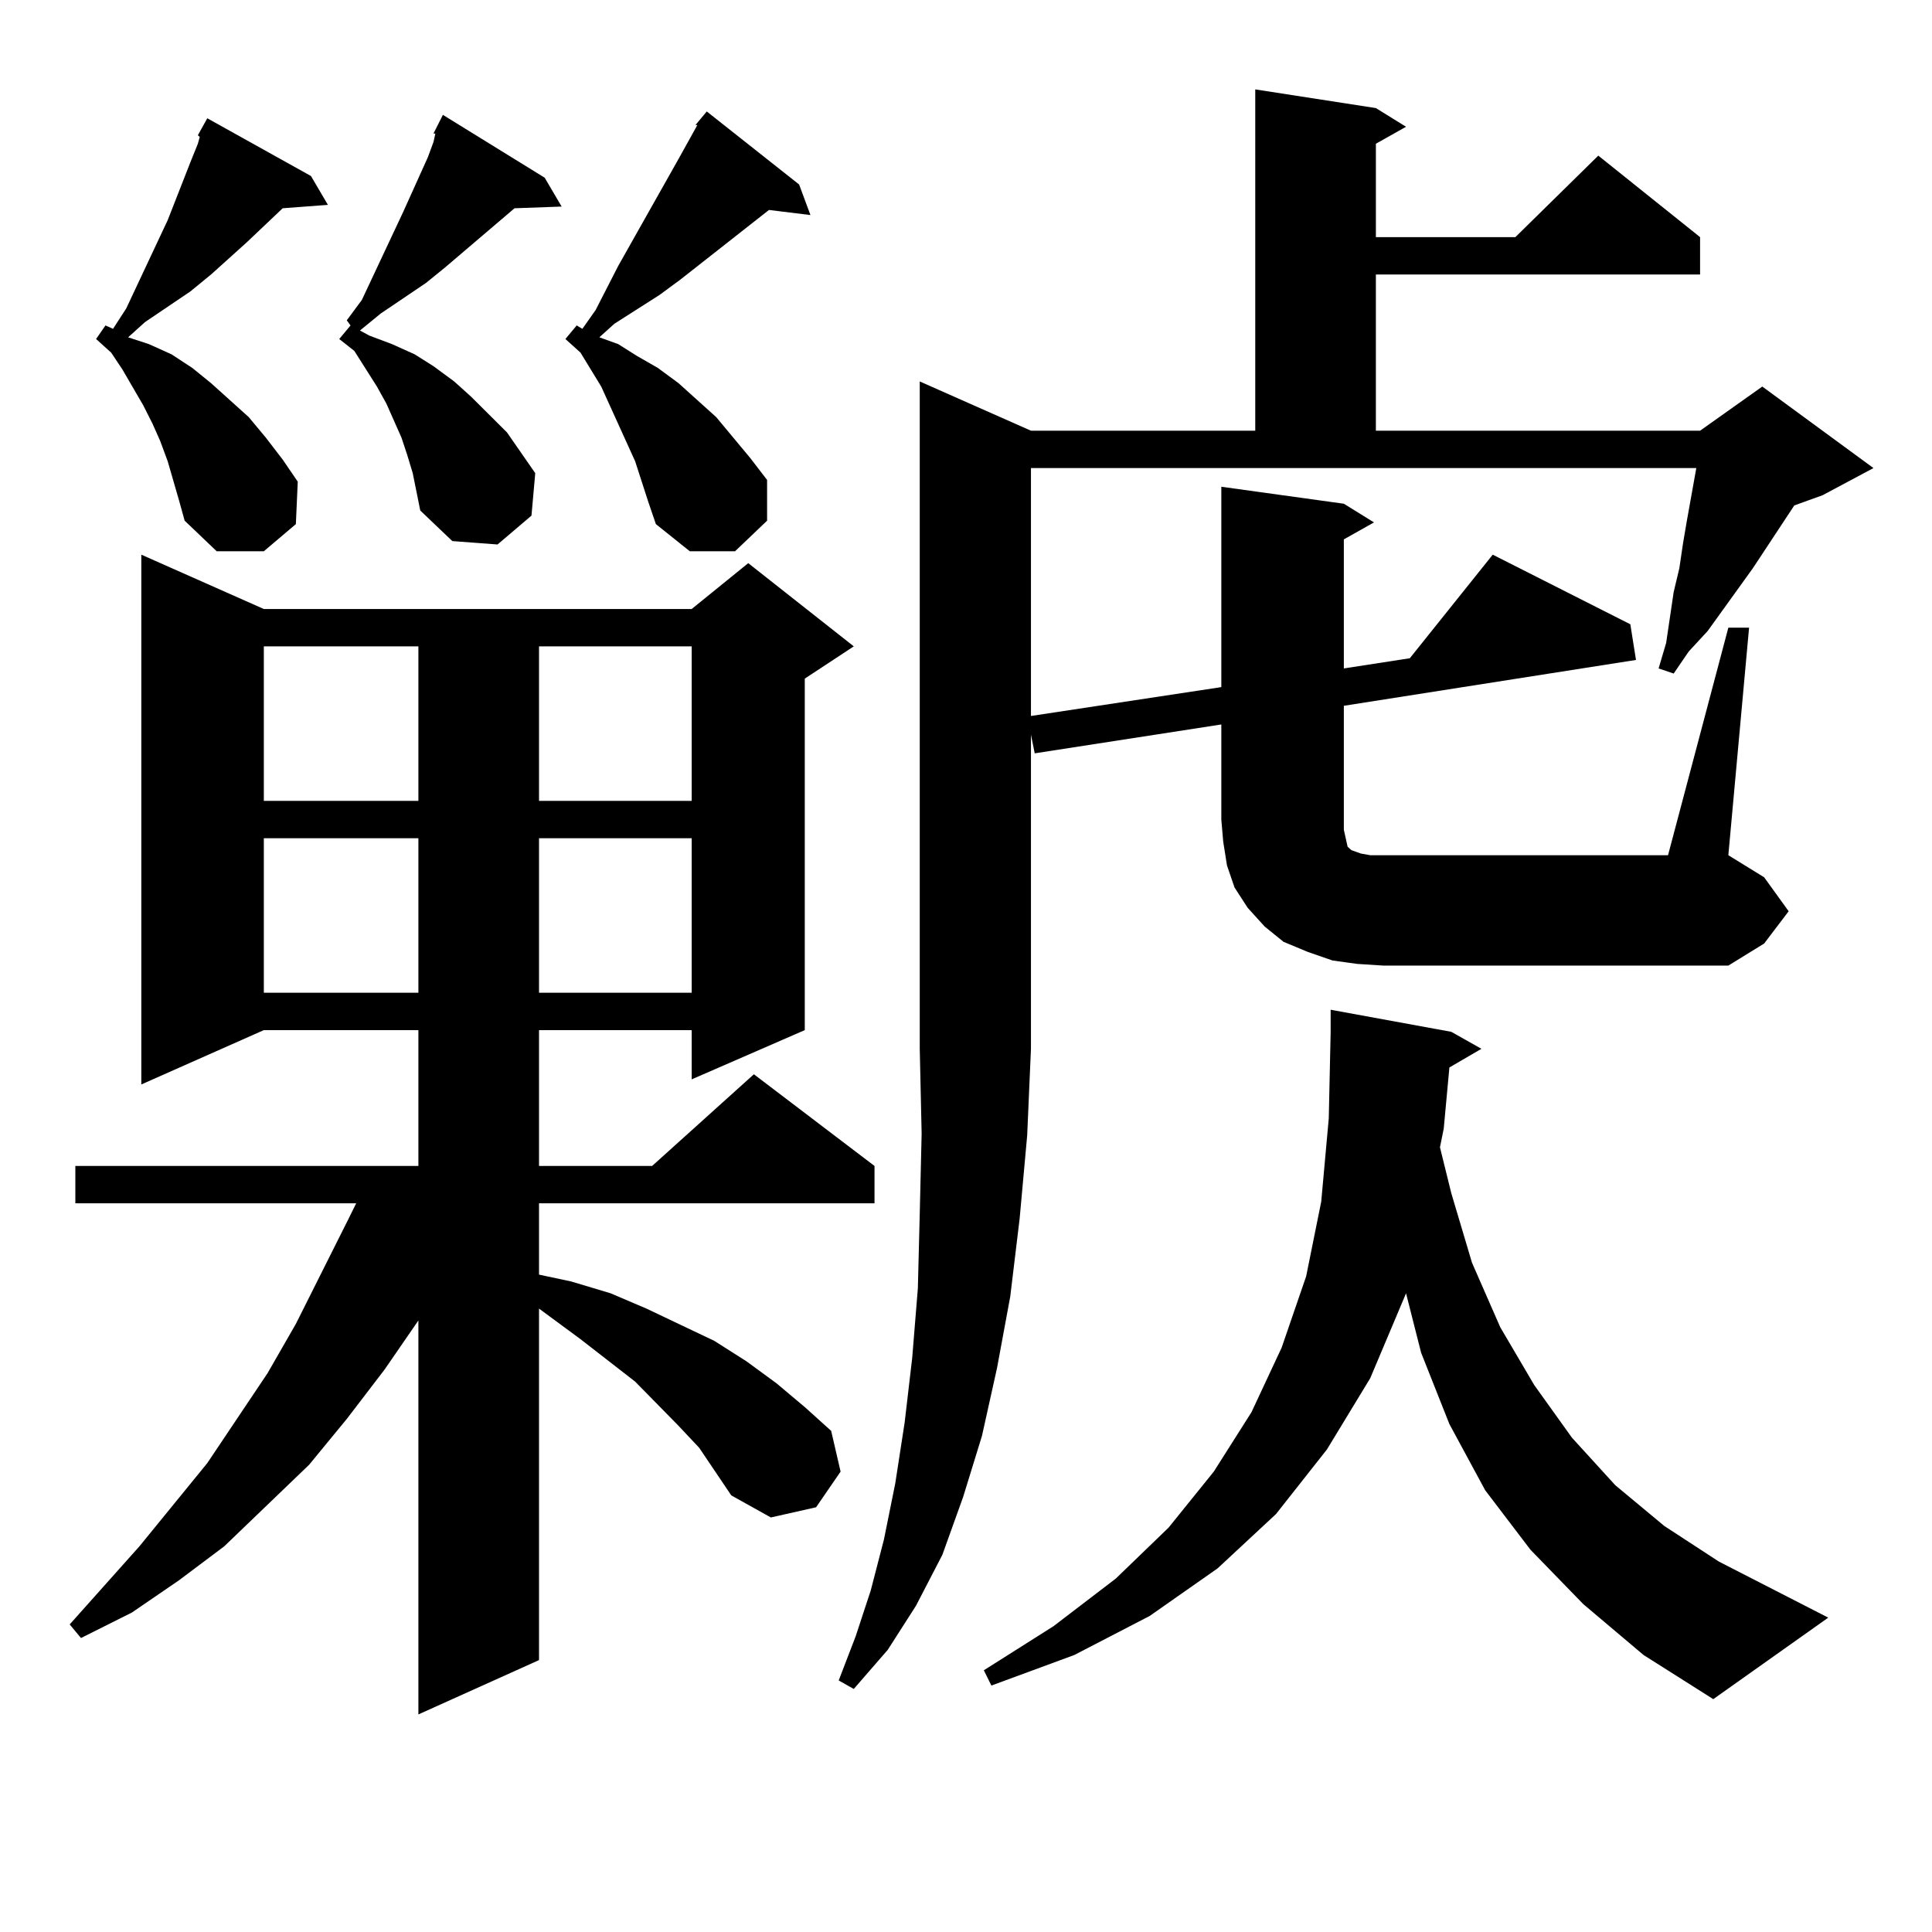 <?xml version="1.0" encoding="utf-8"?>
<!-- Generator: Adobe Illustrator 16.0.0, SVG Export Plug-In . SVG Version: 6.00 Build 0)  -->
<!DOCTYPE svg PUBLIC "-//W3C//DTD SVG 1.1//EN" "http://www.w3.org/Graphics/SVG/1.1/DTD/svg11.dtd">
<svg version="1.1" id="图层_1" xmlns="http://www.w3.org/2000/svg" xmlns:xlink="http://www.w3.org/1999/xlink" x="0px" y="0px"
	 width="1000px" height="1000px" viewBox="0 0 1000 1000" enable-background="new 0 0 1000 1000" xml:space="preserve">
<path d="M361.918,749.398l-10.731-11.426l-22.438-22.852l-28.292-21.973l-21.463-15.82v181.934l-62.437,28.125V683.48
	l-17.561,25.488l-19.512,25.488l-19.512,23.73l-43.901,42.188l-23.414,17.578l-24.39,16.699l-26.341,13.184l-5.854-7.031
	l36.097-40.43l35.121-43.066l31.219-46.582l14.634-25.488l27.316-54.492l3.902-7.91H39V603.5h177.557v-70.313h-79.998
	l-63.413,28.125V287.094l63.413,28.125h221.458l29.268-23.73l54.633,43.066l-25.365,16.699v181.934l-58.535,25.488v-25.488h-79.022
	V603.5h58.535l52.682-47.461l62.438,47.461v19.336H278.993v36.914l16.585,3.516l20.487,6.152l18.536,7.91l35.121,16.699
	l16.585,10.547L401.917,716l14.634,12.305l13.658,12.305l4.878,21.094l-12.683,18.457l-23.414,5.273l-20.487-11.426L361.918,749.398
	z M102.413,70.004l4.878-8.789l53.657,29.883l8.78,14.941l-23.414,1.758l-18.536,17.578l-18.536,16.699l-10.731,8.789l-23.414,15.82
	l-8.78,7.91l10.731,3.516l11.707,5.273l10.731,7.031l9.756,7.91l9.756,8.789l9.756,8.789l8.78,10.547l8.78,11.426l7.805,11.426
	l-0.976,21.973l-16.585,14.063h-24.39l-16.585-15.82l-2.927-10.547l-5.854-20.215l-3.902-10.547l-3.902-8.789l-4.878-9.668
	l-10.731-18.457l-5.854-8.789l-7.805-7.031l4.878-7.031l3.902,1.758l6.829-10.547l21.463-45.703L98.51,84.066l3.902-9.668
	l0.976-3.516L102.413,70.004z M136.558,334.554v79.98h79.998v-79.98H136.558z M136.558,433.871v79.98h79.998v-79.98H136.558z
	 M213.629,244.906l-2.927-9.668l-2.927-8.789l-3.902-8.789l-3.902-8.789l-4.878-8.789l-11.707-18.457l-7.805-6.152l5.854-7.031
	l-1.951-2.637l7.805-10.547l21.463-45.703l12.683-28.125l2.927-7.91l0.976-4.395h-0.976l4.878-9.668l52.681,32.52l8.78,14.941
	l-24.39,0.879l-36.096,30.762l-9.756,7.91l-23.414,15.82l-10.731,8.789l4.878,2.637l11.707,4.395l11.707,5.273l9.756,6.152
	l10.731,7.91l8.78,7.91l18.536,18.457l14.634,21.094l-1.951,21.973L257.53,281.82l-23.414-1.758l-16.585-15.82l-1.951-9.668
	L213.629,244.906z M278.993,334.554v79.98h79.022v-79.98H278.993z M278.993,433.871v79.98h79.022v-79.98H278.993z M359.967,64.73
	l5.854-7.031l47.804,37.793l5.854,15.82l-21.463-2.637l-45.853,36.035l-10.731,7.91l-23.414,14.941l-7.805,7.031l9.756,3.516
	l9.756,6.152l10.731,6.152l10.731,7.91l9.756,8.789l9.756,8.789l17.561,21.094l8.78,11.426v21.094l-16.585,15.82H357.04
	l-17.561-14.063l-3.902-11.426l-6.829-21.094l-8.78-19.336l-8.78-19.336l-10.731-17.578l-7.805-7.031l5.854-7.031l2.927,1.758
	l6.829-9.668l11.707-22.852l31.219-55.371l5.854-10.547l3.902-7.031H359.967z M894.588,324.886h10.731L894.588,442.66l18.536,11.426
	l12.683,17.578l-12.683,16.699l-18.536,11.426H716.056l-13.658-0.879l-12.683-1.758l-12.683-4.395l-12.683-5.273l-9.756-7.91
	l-8.78-9.668l-6.829-10.547l-3.902-11.426l-1.951-12.305l-0.976-11.426v-49.219l-96.583,14.941l-1.951-9.668v162.598l-1.951,44.824
	l-3.902,43.066l-4.878,40.43l-6.829,36.914l-7.805,35.156l-9.756,31.641l-10.731,29.883l-13.658,26.367l-14.634,22.852
	l-17.561,20.215l-7.805-4.395l8.78-22.852l7.805-23.73l6.829-26.367l5.854-29.004l4.878-31.641l3.902-33.398l2.927-36.035
	l0.976-38.672l0.976-41.309l-0.976-43.945v-345.41l57.56,25.488h116.095V46.273l62.438,9.668l15.609,9.668l-15.609,8.789v48.34
	h72.193l42.926-42.188l52.682,42.188v19.336H712.153v80.859h167.801l32.194-22.852l57.56,42.188l-26.341,14.063l-14.634,5.273
	l-21.463,32.52l-23.414,32.52l-9.756,10.547l-7.805,11.426l-7.805-2.637l3.902-13.184l1.951-13.184l1.951-13.184l2.927-12.305
	l1.951-13.184l1.951-11.426l4.878-27.246H533.621v128.32l98.534-14.941V251.937l63.413,8.789l15.609,9.668l-15.609,8.789v66.797
	l34.146-5.273l42.926-53.613l71.218,36.035l2.927,18.457l-151.216,23.73v64.16l0.976,4.395l0.976,4.395l1.951,1.758l4.878,1.758
	l4.878,0.879h6.829h147.313L894.588,324.886z M750.201,552.523l-2.927,31.641l-1.951,9.668l5.854,23.73l10.731,36.035l14.634,33.398
	l17.561,29.883l19.512,27.246l22.438,24.609l25.365,21.094l28.292,18.457l56.584,29.004l-59.511,42.188l-36.097-22.852
	l-31.219-26.367l-27.316-28.125l-23.414-30.762l-18.536-34.277l-14.634-36.914l-7.805-30.762l-18.536,43.945l-22.438,36.914
	l-26.341,33.398l-30.243,28.125l-35.121,24.609l-39.023,20.215l-42.926,15.82l-3.902-7.91l36.097-22.852l32.194-24.609
	l27.316-26.367l23.414-29.004l19.512-30.762l15.609-33.398l12.683-36.914l7.805-38.672l3.902-43.066l0.976-44.824V522.64
	l62.438,11.426l15.609,8.789L750.201,552.523z"/>
</svg>
